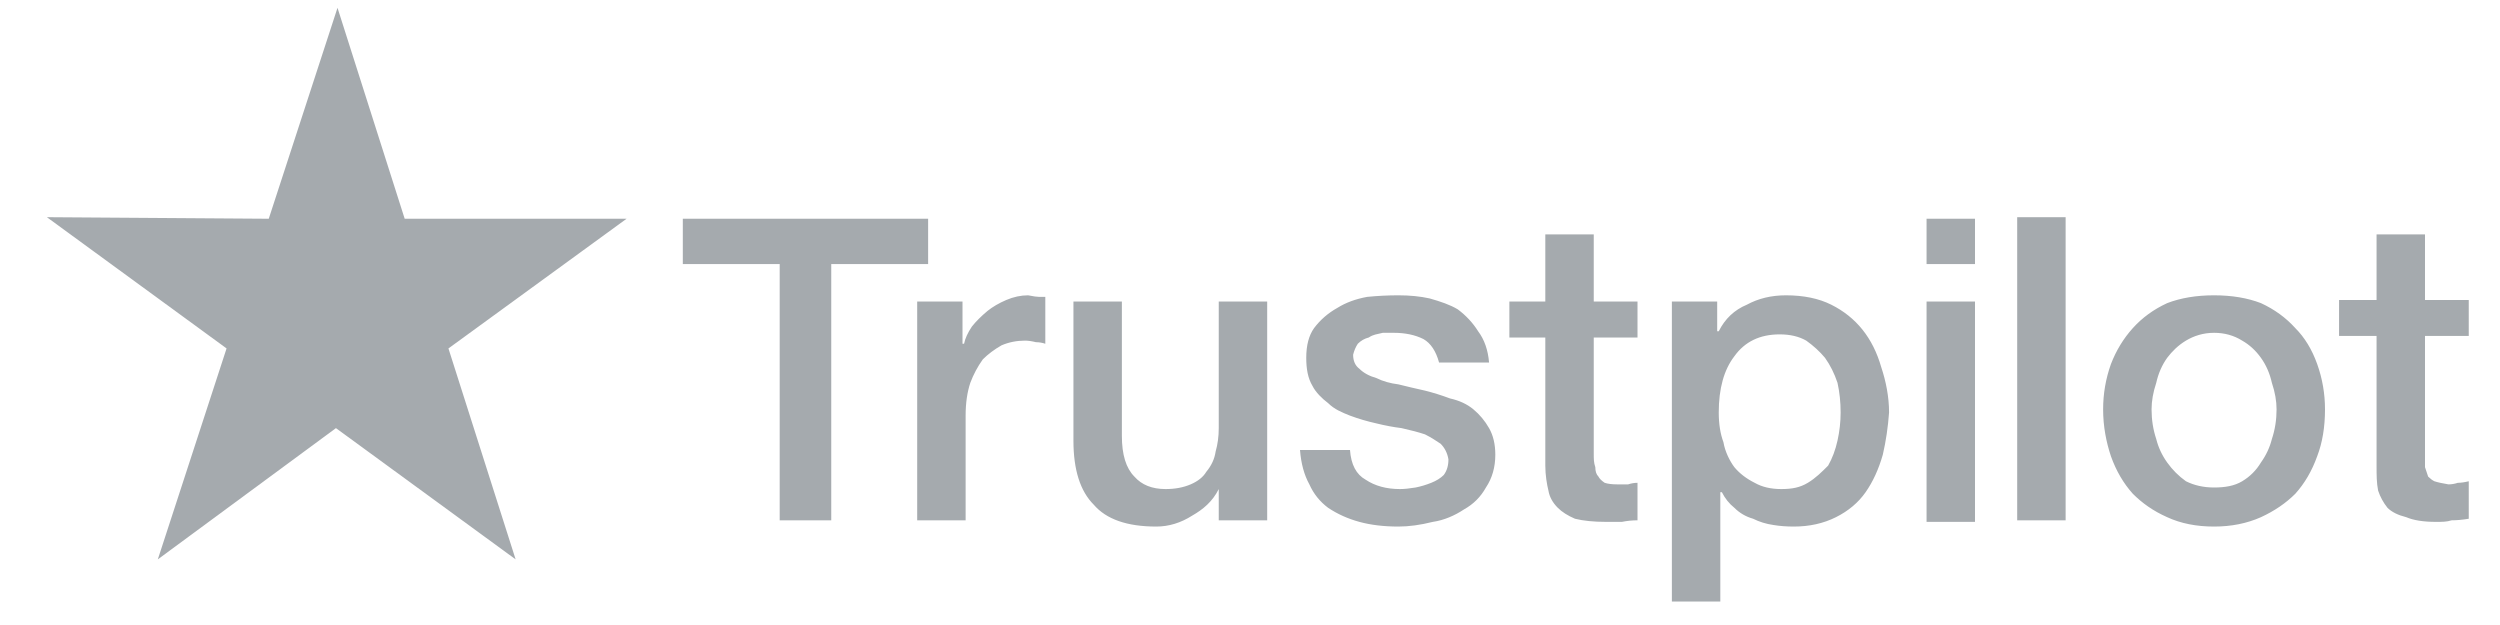 <?xml version="1.0" encoding="UTF-8"?> <svg xmlns="http://www.w3.org/2000/svg" version="1.2" viewBox="0 0 160 40" width="160" height="40"><title>trustpilot</title><style> .s0 { fill: #a5aaae } </style><path class="s0" d="m43.7 14h15.7v2.9h-6.2v16.4h-3.3v-16.4h-6.2zm15 5.3h2.9v2.7h0.1q0.1-0.5 0.5-1.1 0.4-0.5 1-1 0.5-0.4 1.2-0.7 0.7-0.3 1.4-0.3 0.5 0.1 0.7 0.1 0.2 0 0.4 0v3q-0.3-0.1-0.6-0.1-0.4-0.1-0.7-0.1-0.8 0-1.5 0.3-0.7 0.4-1.2 0.9-0.5 0.7-0.8 1.5-0.3 0.9-0.3 2.1v6.7h-3.1zm22.4 14h-3.1v-2c-0.4 0.8-1 1.3-1.7 1.7q-1.1 0.7-2.3 0.7-2.8 0-4-1.4-1.3-1.3-1.3-4.1v-8.9h3.1v8.6q0 1.8 0.8 2.6 0.7 0.8 2 0.8 0.9 0 1.6-0.3 0.7-0.3 1-0.8 0.5-0.6 0.6-1.3 0.2-0.7 0.2-1.5v-8.1h3.1v14zm5.3-4.5q0.1 1.4 1 1.9 0.9 0.6 2.2 0.6 0.4 0 1-0.1 0.5-0.1 1-0.3 0.5-0.2 0.8-0.5 0.3-0.4 0.3-1-0.1-0.6-0.5-1c-0.3-0.2-0.6-0.4-1-0.6q-0.6-0.2-1.5-0.4-0.8-0.1-1.6-0.3-0.9-0.2-1.7-0.5c-0.5-0.2-1-0.4-1.4-0.8-0.4-0.3-0.8-0.7-1-1.1-0.3-0.5-0.4-1.1-0.4-1.8q0-1.2 0.5-1.9 0.6-0.8 1.5-1.3 0.8-0.5 1.9-0.7 1-0.1 2-0.1 1.1 0 2 0.2c0.7 0.2 1.3 0.4 1.8 0.7q0.8 0.6 1.3 1.4 0.6 0.8 0.7 2h-3.2q-0.3-1.1-1-1.5-0.8-0.4-1.9-0.4c-0.2 0-0.5 0-0.7 0-0.4 0.1-0.6 0.1-0.9 0.3q-0.4 0.1-0.7 0.4-0.2 0.3-0.3 0.7 0 0.6 0.4 0.9 0.4 0.4 1.1 0.6 0.6 0.3 1.4 0.4 0.8 0.2 1.7 0.4 0.8 0.2 1.6 0.5 0.9 0.2 1.5 0.7 0.6 0.5 1 1.2 0.4 0.7 0.4 1.7 0 1.2-0.6 2.1-0.5 0.9-1.4 1.4c-0.6 0.4-1.3 0.7-2 0.8q-1.2 0.3-2.2 0.3-1.4 0-2.5-0.3-1.1-0.3-2-0.9-0.8-0.6-1.2-1.5-0.5-0.9-0.6-2.2h3.2zm10.2-9.5h2.3v-4.3h3.1v4.3h2.8v2.3h-2.8v7.4c0 0.4 0 0.6 0.1 0.9q0 0.4 0.2 0.6 0.1 0.2 0.4 0.4 0.3 0.1 0.8 0.1 0.3 0 0.7 0 0.3-0.1 0.6-0.1v2.4q-0.5 0-1 0.1c-0.3 0-0.6 0-1 0q-1.2 0-2-0.2-0.7-0.3-1.1-0.7-0.5-0.5-0.6-1.1c-0.1-0.4-0.2-1-0.2-1.6v-8.2h-2.3v-2.4zm10.4 0h2.9v1.9h0.1q0.6-1.2 1.8-1.7 1.1-0.6 2.5-0.6 1.7 0 2.9 0.6 1.2 0.6 2 1.6 0.8 1 1.2 2.4c0.3 0.9 0.5 1.9 0.5 2.9q-0.1 1.4-0.4 2.7-0.4 1.4-1.1 2.4-0.7 1-1.9 1.6-1.2 0.6-2.7 0.6-0.7 0-1.3-0.1-0.7-0.1-1.3-0.4-0.7-0.2-1.2-0.7-0.5-0.4-0.8-1h-0.1v7h-3.1v-19.2zm10.8 7.1q0-1-0.2-1.9-0.3-0.9-0.8-1.6-0.5-0.6-1.2-1.1-0.7-0.4-1.7-0.4-1.9 0-2.9 1.4-1 1.3-1 3.6 0 1.1 0.3 1.9c0.1 0.6 0.4 1.2 0.7 1.6q0.5 0.6 1.3 1 0.7 0.4 1.7 0.4c0.7 0 1.2-0.1 1.7-0.4 0.5-0.3 0.9-0.7 1.3-1.1q0.4-0.7 0.6-1.6 0.2-0.9 0.2-1.8zm5.5-12.4h3.1v2.9h-3.1zm0 5.3h3.1v14.1h-3.1zm5.8-5.4h3.1v19.4h-3.1zm12.6 19.8q-1.7 0-3-0.6c-0.9-0.4-1.6-0.9-2.2-1.5q-0.9-1-1.4-2.4c-0.3-0.9-0.5-1.9-0.5-3q0-1.5 0.5-2.9 0.5-1.3 1.4-2.3 0.9-1 2.2-1.6 1.3-0.5 3-0.5 1.7 0 3 0.5 1.3 0.6 2.2 1.6 0.9 0.9 1.4 2.3 0.5 1.4 0.5 2.9 0 1.7-0.5 3-0.5 1.4-1.4 2.4-0.9 0.9-2.2 1.5c-0.9 0.4-1.9 0.6-3 0.6zm0-2.5c0.7 0 1.3-0.1 1.8-0.4 0.5-0.3 0.9-0.7 1.2-1.2q0.5-0.7 0.7-1.5 0.3-0.9 0.3-1.9 0-0.8-0.3-1.7-0.2-0.9-0.7-1.6-0.5-0.7-1.2-1.1-0.8-0.5-1.8-0.5c-0.7 0-1.3 0.2-1.8 0.5-0.5 0.3-0.9 0.7-1.2 1.1q-0.5 0.7-0.7 1.6-0.3 0.9-0.3 1.7 0 1 0.3 1.9 0.2 0.8 0.7 1.5 0.5 0.7 1.2 1.2 0.8 0.4 1.8 0.4zm8-12h2.4v-4.2h3.1v4.2h2.8v2.3h-2.8v7.5c0 0.3 0 0.6 0 0.9q0.1 0.3 0.2 0.6 0.2 0.2 0.4 0.3 0.3 0.1 0.9 0.2 0.3 0 0.6-0.1 0.3 0 0.7-0.1v2.4q-0.6 0.1-1.1 0.1c-0.3 0.1-0.6 0.1-1 0.1q-1.2 0-1.9-0.3-0.8-0.2-1.2-0.6-0.4-0.5-0.6-1.1c-0.1-0.5-0.1-1-0.1-1.6v-8.3h-2.4v-2.3z"></path><path class="s0" d="m40.1 14h-14.2l-4.3-13.5-4.4 13.5-14.2-0.1 11.5 8.4-4.4 13.5 11.4-8.4 11.5 8.4-4.3-13.5z"></path></svg> 